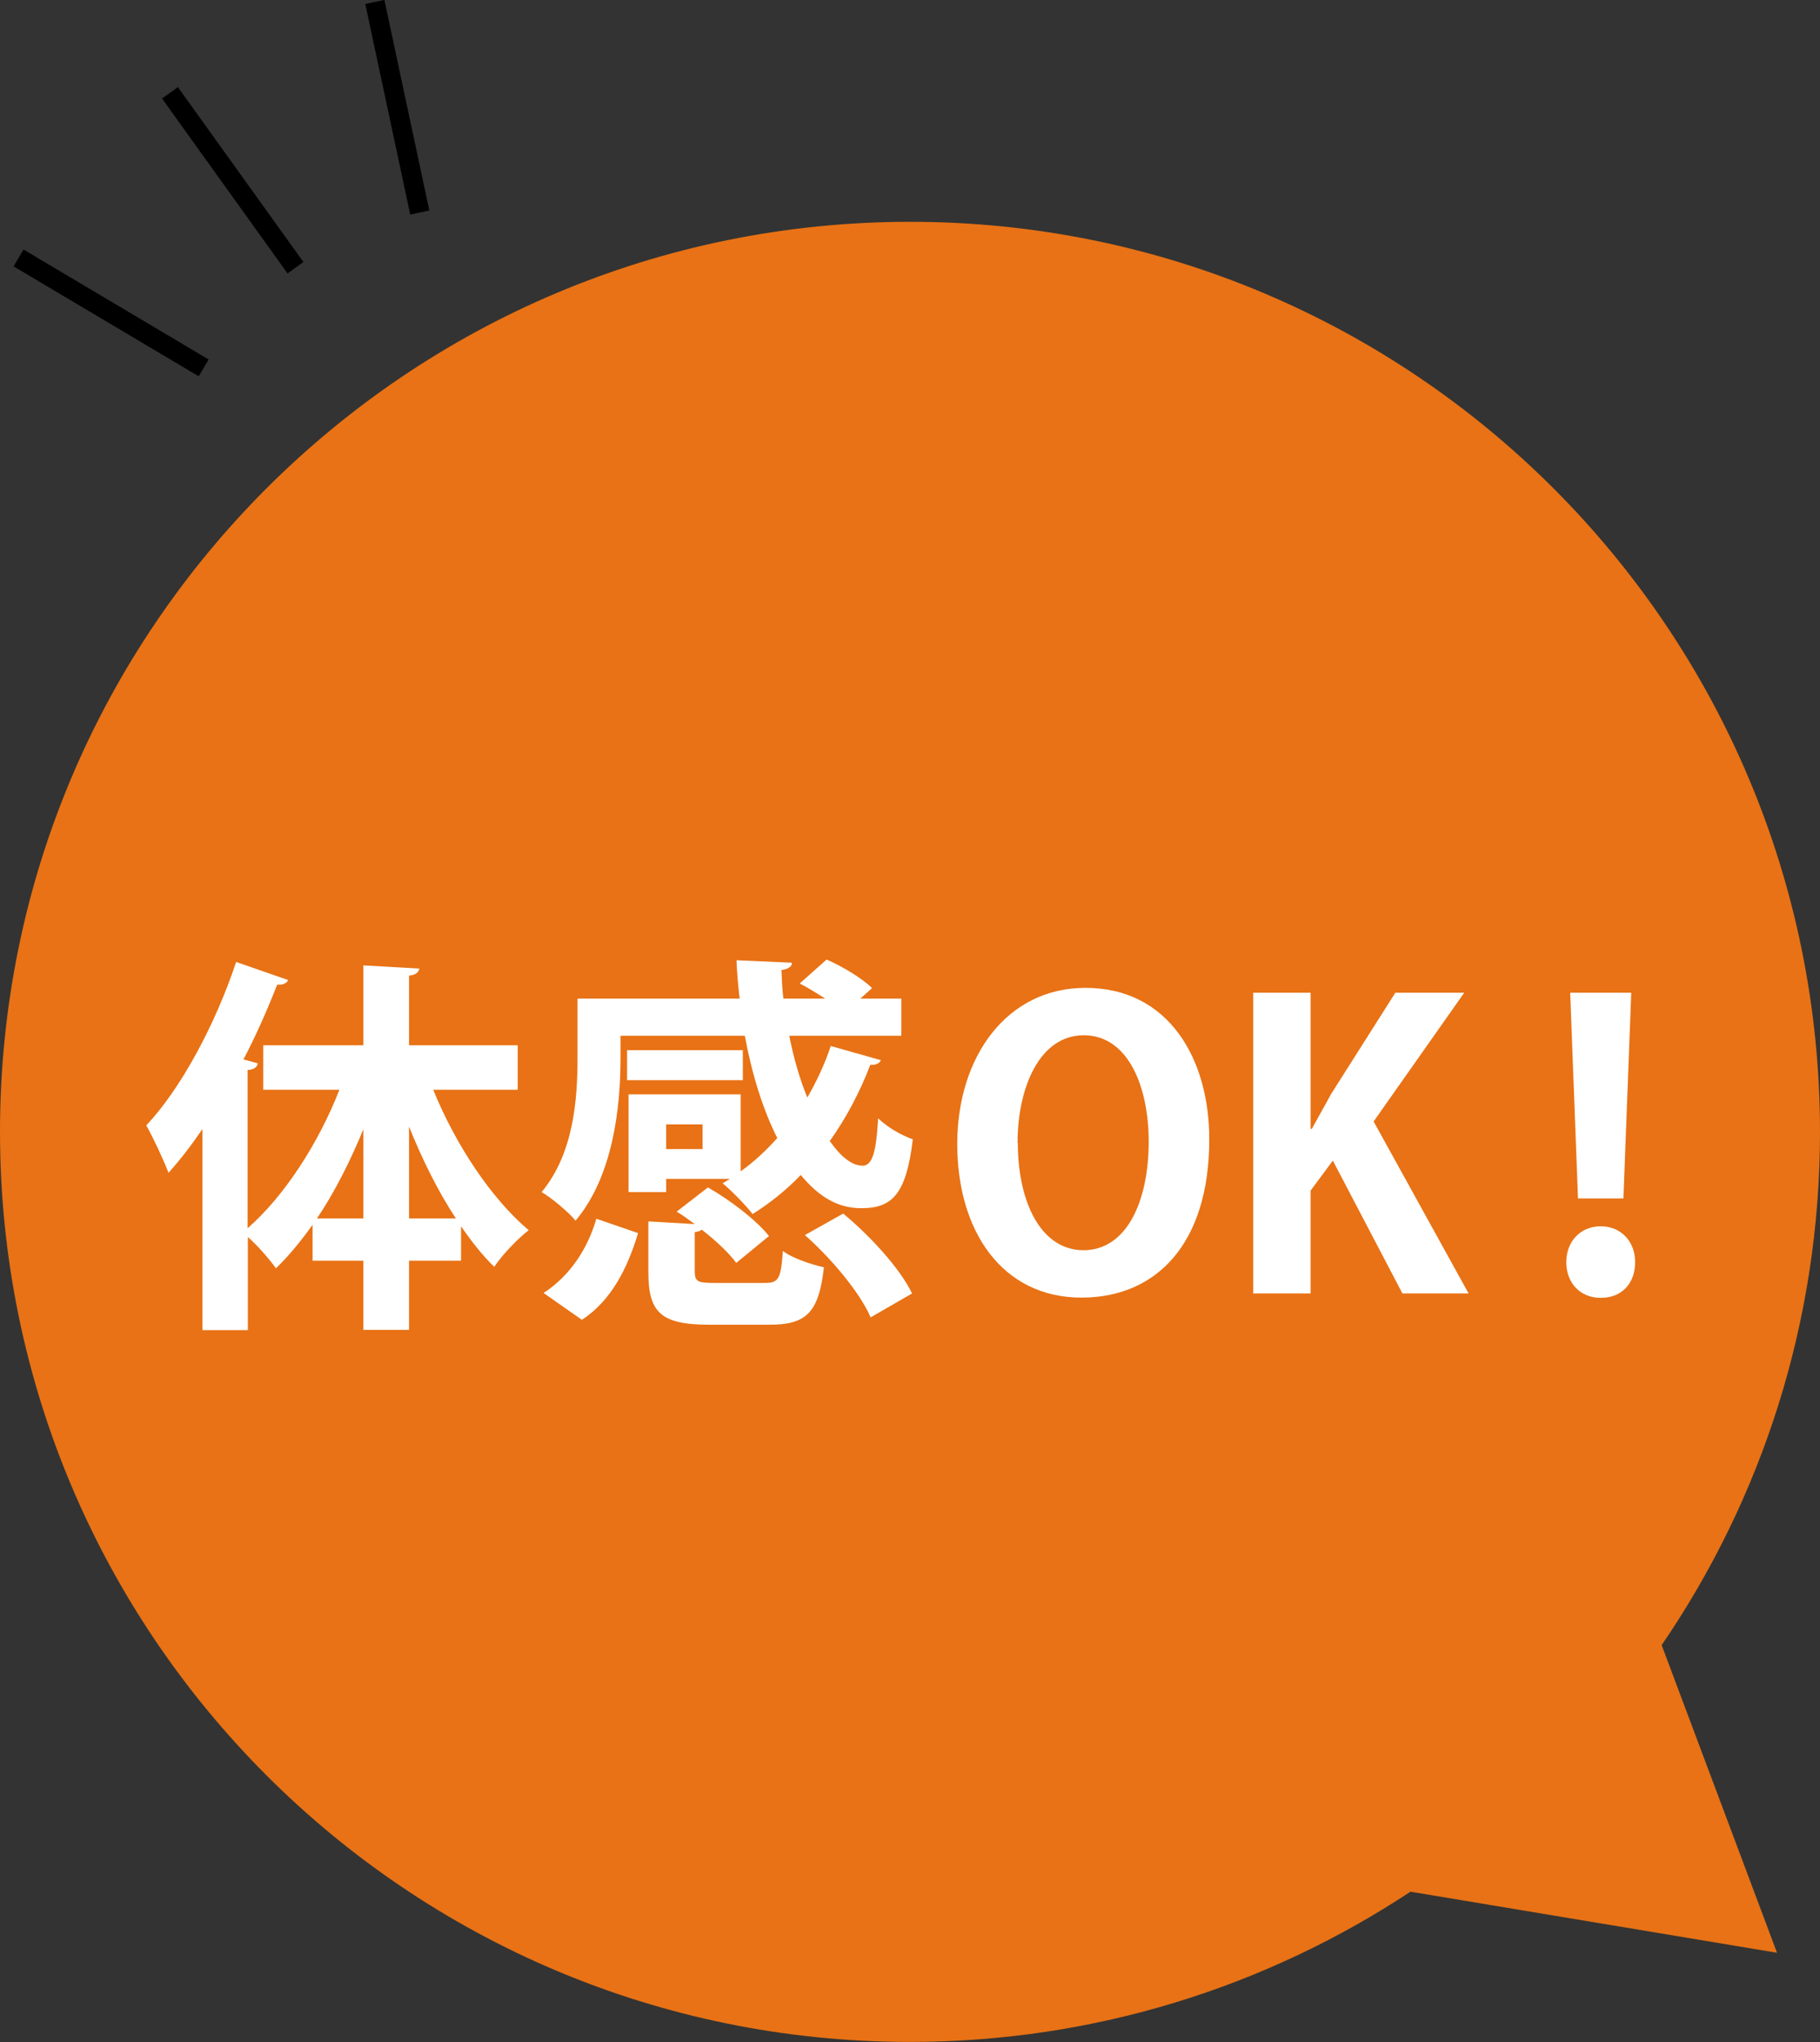 <?xml version="1.0" encoding="UTF-8"?><svg id="_イヤー_2" xmlns="http://www.w3.org/2000/svg" viewBox="0 0 74.53 83.6"><rect x="0" y="0" width="74.53" height="83.6" fill="#333333" stroke="none"/><defs><style>.cls-1{fill:none;stroke:#000;stroke-miterlimit:10;stroke-width:.8px;}.cls-2{fill:#e87215;}.cls-3{fill:#fff;}</style></defs><g id="_イヤー_1-2"><g><g><g><line class="cls-1" x1="15.35" y1=".08" x2="17.19" y2="8.7"/><line class="cls-1" x1="6.96" y1="3.8" x2="12.1" y2="10.96"/><line class="cls-1" x1=".76" y1="10.56" x2="8.34" y2="15.06"/></g><path class="cls-2" d="M68.05,67.34c4.09-5.98,6.48-13.21,6.48-21,0-20.58-16.68-37.26-37.26-37.26S0,25.75,0,46.33s16.68,37.26,37.26,37.26c7.58,0,14.62-2.27,20.5-6.15l15.01,2.5-4.73-12.61Z"/></g><g><path class="cls-3" d="M21.2,44.61h-3.46c.91,2.24,2.37,4.45,3.91,5.75-.45,.35-1.09,1.01-1.41,1.5-.48-.46-.93-1.04-1.36-1.66v1.41h-2.13v2.83h-1.87v-2.83h-2.08v-1.47c-.48,.67-.98,1.28-1.5,1.78-.27-.38-.75-.93-1.15-1.28v3.81h-1.86v-8.23c-.45,.66-.91,1.26-1.39,1.79-.18-.48-.64-1.47-.91-1.94,1.41-1.49,2.83-4.13,3.68-6.69l2.13,.74c-.06,.13-.21,.21-.45,.19-.4,1.02-.86,2.07-1.38,3.06l.59,.16c-.03,.14-.14,.26-.42,.27v6.48c1.5-1.31,2.9-3.47,3.76-5.67h-3.12v-1.82h4.1v-3.27l2.29,.13c-.02,.14-.13,.26-.42,.29v2.85h4.45v1.82Zm-6.32,1.62c-.54,1.31-1.18,2.58-1.9,3.65h1.9v-3.65Zm1.87,3.65h1.92c-.74-1.12-1.38-2.42-1.92-3.76v3.76Z"/><path class="cls-3" d="M25.41,42.4v.94c0,1.98-.3,4.8-1.84,6.63-.27-.34-1.02-.96-1.39-1.17,1.33-1.6,1.47-3.86,1.47-5.49v-2.43h6.64c-.06-.51-.11-1.04-.13-1.57l2.27,.1c0,.16-.14,.26-.43,.3,.02,.38,.03,.78,.08,1.17h1.71c-.34-.22-.71-.45-1.04-.62l1.1-.98c.66,.29,1.46,.77,1.86,1.17l-.48,.43h1.68v1.52h-4.59c.18,.91,.43,1.78,.74,2.53,.38-.66,.72-1.38,.96-2.11l2.05,.58c-.05,.13-.21,.21-.43,.19-.43,1.12-.99,2.18-1.66,3.12,.43,.62,.9,1.01,1.34,1.01,.4,0,.56-.54,.64-1.94,.38,.37,.96,.7,1.42,.86-.27,2.26-.85,2.82-2.11,2.82-.96,0-1.73-.46-2.48-1.36-.59,.62-1.26,1.15-1.97,1.6-.27-.35-.86-.96-1.23-1.26,.1-.06,.19-.11,.3-.18h-2.61v.54h-1.54v-4h4.59v3.15c.54-.38,1.04-.85,1.5-1.36-.59-1.17-1.04-2.62-1.33-4.19h-5.11Zm.72,8.08c-.43,1.41-1.07,2.74-2.3,3.55l-1.57-1.1c1.07-.69,1.81-1.81,2.16-3.04l1.71,.59Zm4.29-7.49v1.23h-4.74v-1.23h4.74Zm-1.97,9.03c0,.45,.11,.5,.82,.5h2.05c.56,0,.66-.16,.74-1.31,.37,.29,1.18,.56,1.68,.67-.21,1.89-.75,2.35-2.24,2.35h-2.45c-2.03,0-2.5-.53-2.5-2.18v-2.05l1.9,.11c-.26-.19-.5-.37-.74-.51l1.28-.99c.9,.51,1.99,1.34,2.5,1.99l-1.34,1.1c-.29-.4-.82-.9-1.41-1.36-.06,.05-.16,.08-.29,.1v1.58Zm.32-4.98v-1.01h-1.49v1.01h1.49Zm6.88,6.88c-.43-.99-1.58-2.38-2.69-3.36l1.57-.88c1.12,.93,2.32,2.24,2.82,3.27l-1.7,.98Z"/><path class="cls-3" d="M49.52,46.64c0,4.29-2.18,6.48-5.23,6.48-3.25,0-5.09-2.72-5.09-6.29s2.03-6.39,5.25-6.39c3.41,0,5.07,2.91,5.07,6.19Zm-7.84,.14c0,2.42,.94,4.4,2.69,4.4s2.67-1.97,2.67-4.45c0-2.26-.85-4.35-2.66-4.35s-2.71,2.15-2.71,4.4Z"/><path class="cls-3" d="M60.14,52.95h-2.71l-2.85-5.44-.91,1.23v4.21h-2.35v-12.31h2.35v5.57h.05c.26-.48,.53-.94,.78-1.41l2.64-4.16h2.82l-3.71,5.27,3.89,7.04Z"/><path class="cls-3" d="M64.14,51.67c0-.86,.59-1.47,1.41-1.47s1.41,.61,1.41,1.47-.54,1.46-1.41,1.46-1.41-.64-1.41-1.46Zm2.34-2.61h-1.86l-.32-8.42h2.5l-.32,8.42Z"/></g></g></g></svg>